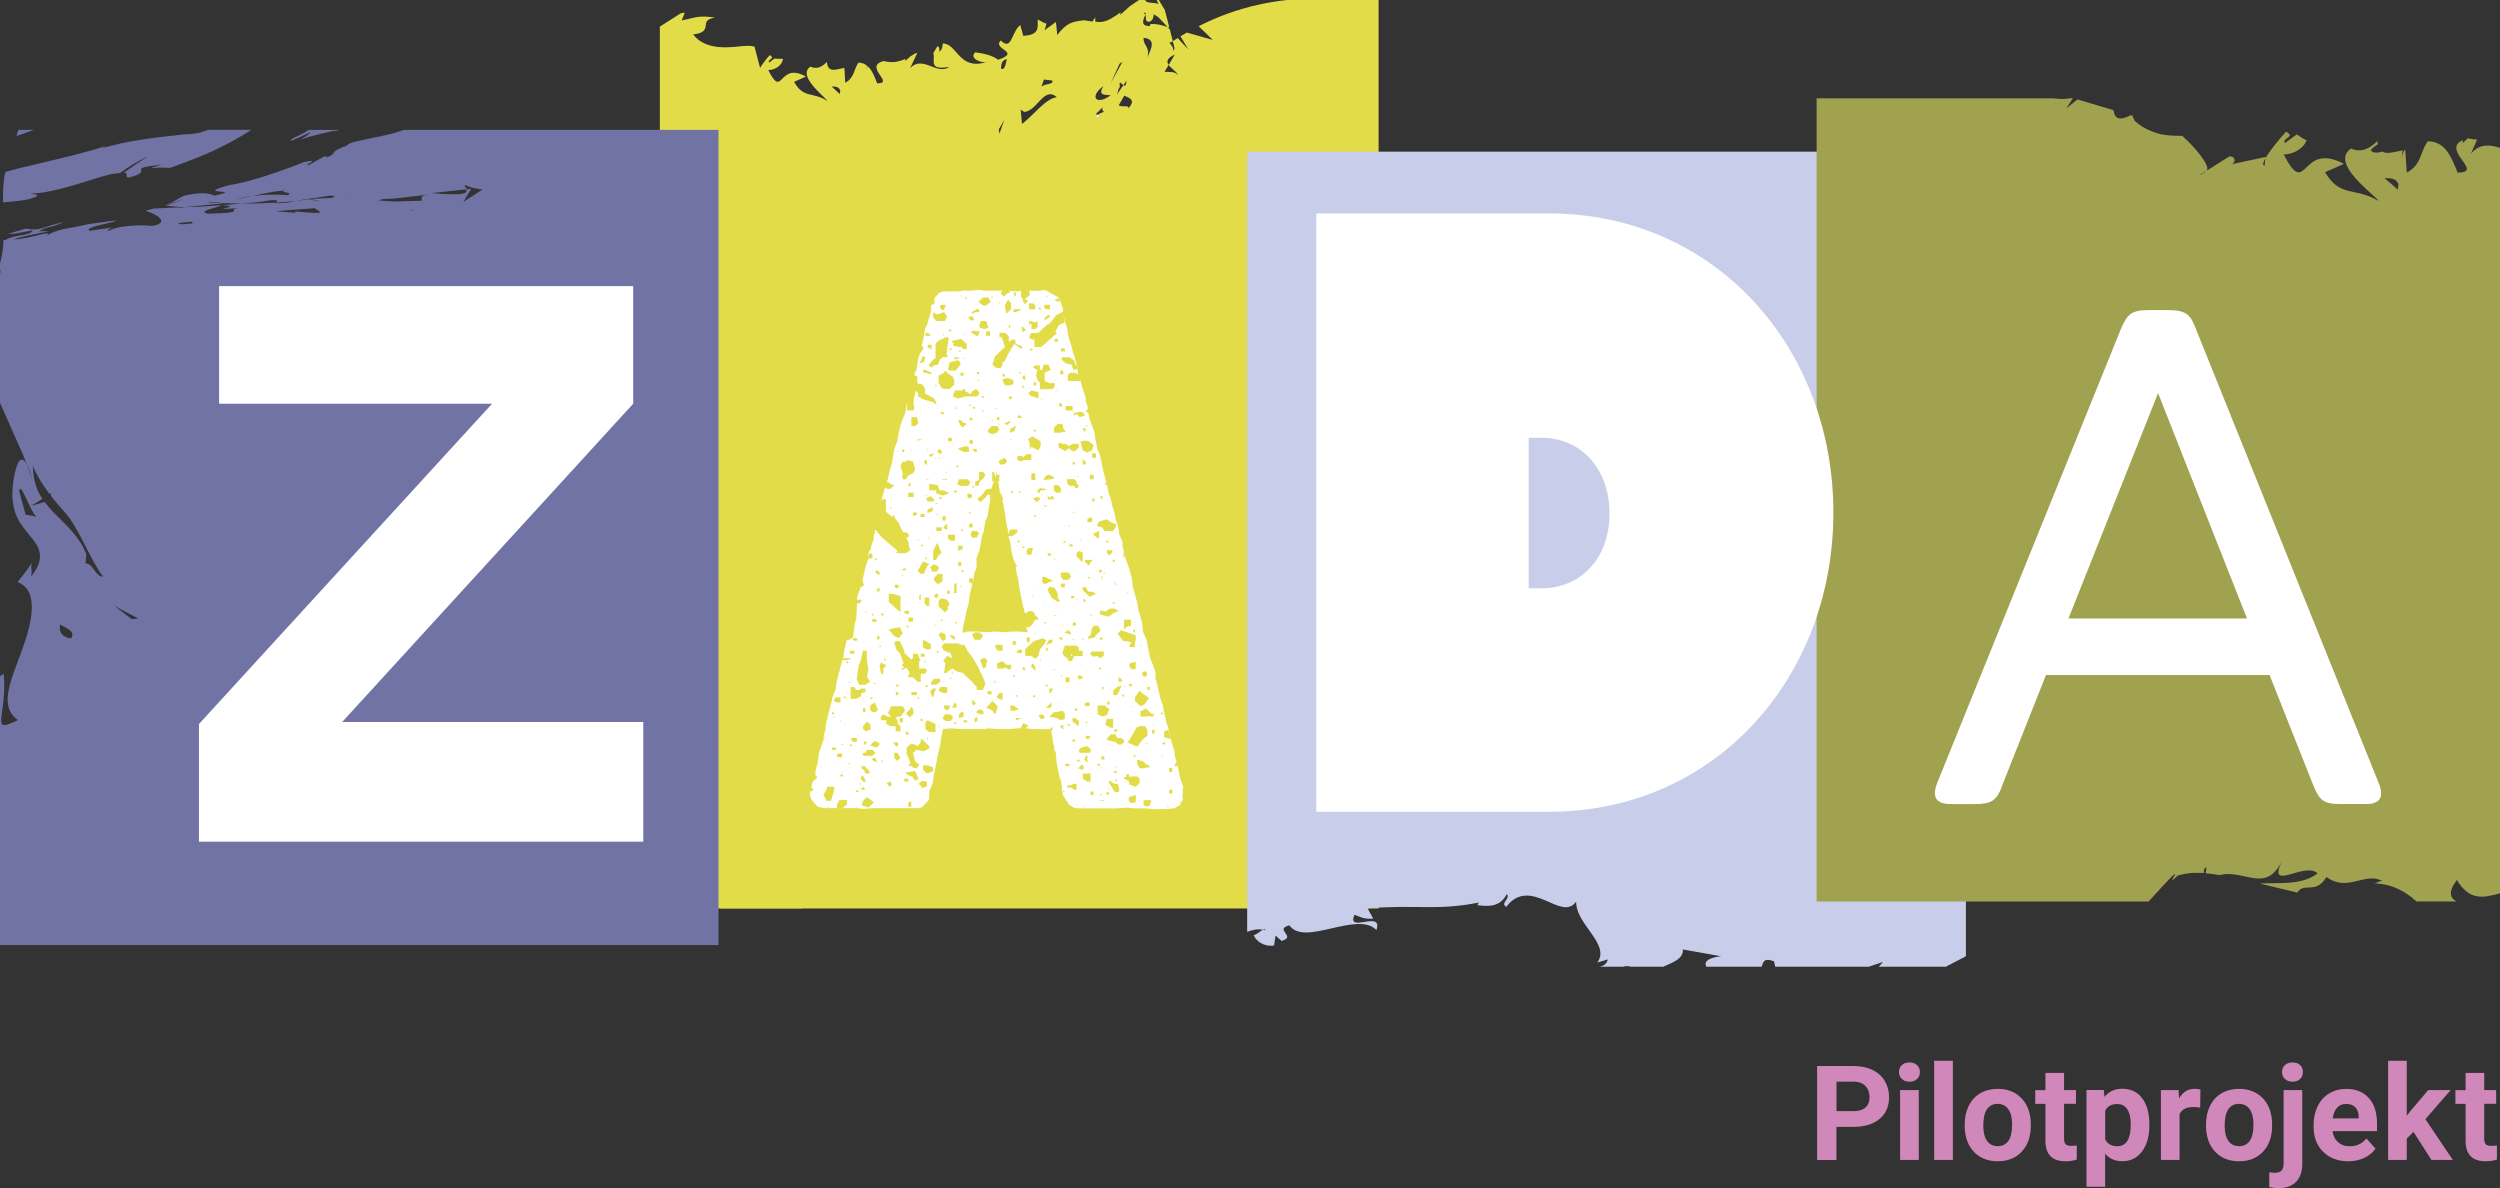 <?xml version="1.0" encoding="UTF-8"?>
<svg id="Ebene_1" data-name="Ebene 1" xmlns="http://www.w3.org/2000/svg" viewBox="0 0 446.73 212.31">
  <rect x="0" y="0" width="446.73" height="212.31" fill="#333333" stroke="none"/>
  <defs>
    <style>
      .cls-1 {
        fill: #7073a4;
      }

      .cls-2 {
        fill: #e3dc49;
      }

      .cls-3 {
        fill: #fff;
      }

      .cls-4 {
        fill: #a1a250;
      }

      .cls-5 {
        fill: #c8cde9;
      }

      .cls-6 {
        fill: #d087b9;
      }
    </style>
  </defs>
  <path class="cls-2" d="M208.09,12.83l.74-1.23c-.4-.57-.37-1.17,1.1-1.85l-1.1,1.85c.47.65,1.51,1.26,1.7,1.87-.49-.79-1.7-.56-2.44-.64M204.95,10.47c.73-2.11-.73-2.27-.6-3.72,2.56.29,1.09,2.32.6,3.72M201.61,19.38c.25-.7-1.09-.13-1.7-.56l.98-1.72c1.34.52,1.94.95.72,2.28M200.16,15.93c-.3-1.85.16-1.01.58-.7l.55-.8c-.05.96-.29.98-.55.8l-1.17,1.7c.39-.93.33-1.85.59-1M200.07,11.37l.49-.31-2.08,3.78,1.59-3.47ZM197.14,15.41c-.98,1.72.24,1.49,1.33,1.61-2.56,1.9-3.9.28-1.33-1.61M196.15,20.51c-.12-.04-.18-.09-.36-.13,2.2-1.95.59-1.23,1.45-.4-.56.22-.87.39-1.09.53,1.15.46-1.05.68,0,0M182.62,22.15l-.23-2.58.61.43c2.32-.1,3.55-4.7,5.86-2.62-1.95.15-4.15,3.18-6.23,4.77M186.53,14.21l1.47.17c.48.79-1.71.54-1.95,1.23l.49-1.4ZM178.95,12.3c-.06.45-.33-1.64.99-1.72-.18.28-.28,2.04-.99,1.72M178.59,23.88l-.12-.74.98-1.72-.85,2.45ZM150.08,16.81l-1.49-1.36c.82.02,1.22.03,1.56.7l-.07.66ZM230.01,0c-3.11.33-6.76,1.03-10.71,2.46-1.87.68-3.56,1.44-5.11,2.22l2.53,2.46-4.64-1.32c-.39.22-.77.45-1.14.67l1.42,2.37-1.92-2.06c-.31.19-.6.38-.88.57l.33,1.27-.31.52c.24-.69-.37-1.13-.61-1.53.12-.04.24-.07.36-.11.08-.05.16-.11.24-.16l-.53-2.09-.42-.46-.76-.22c-.76-.22-1.62-.36-2.29-.28l-.12.34c-1.84.04-1.05-1.32-.8-2-.07-.11-.12-.23-.29-.31.41-.18.4,0,.29.31.3.5-.23,1.16.68,1.26.85-.27.73-1.01.85-1.36.41.24.77.47,1.02.74l1.41,1.51.33.1-.79-3.1-1.1-1.83h-.35c.08.23.18.47.32.73-1.13-.37-1.95.04-2.47-.73h-.96l-1.67,1.12c-.59.53-1.19,1.06-1.79,1.61.06-.13.11-.3.12-.49l-.89.6c-1.03.69-2.33,1.41-3.65,1.03-.03-.24,0-.51.02-.78-.17.27-.34.55-.52.8-.51-.07-1.01-.16-1.51-.24-2.12.28-3,.37-4.78,2.63l-.23-2.33c-.67.49-1.34,1-2.03,1.46.12-.38.23-.76.34-1.14-.49-.16-.89-.36-1.2-.58l-.37-.15c-.06,1.19.52,2.74-2.59,2.89l-.52-1.93c-1.62,1.24-1.49,4.75-3.5,2.76-1.57,1.63,3.79,1.99-.47,3.45-.99-.82-2.78-1.16-4.1-1.33-1.06,1.03.87,1.88,1.94,1.76.14-.04.26-.06.41-.12-.11.06-.25.1-.41.12-2.92.89-4.2-.48-5.31-1.76-.73-.83-1.38-1.56-2.42-1.59-.03.55-.08,1.08-.62,1.5.03-.34.07-1-.34-.99l-.73,1.23c.41,1.32-.99,3.11,2.85,2.45-1.06.8-2.3.24-3.51-.21-1.21-.44-2.4-.75-3.48.45.43-.91.86-1.8,1.27-2.72-.12,0-.24.04-.36.08-.29.18-.56.34-.83.5-.39.31-.72.67-.95.85v-.37c-1.22.55-2.39.75-3.84.38-3.75.95,2.09,4.01-1.18,3.98-.44-1.12-.88-2.36-1.72-3.09-.08.17-.15.35-.23.56.07-.24.12-.44.15-.62-.39-.32-.87-.53-1.48-.55-.02.01-.05.02-.08.03-.89,1.3-.64,2.61-2.34,3.57l-.16-2.66c-1.65.3-2.92.94-3.13-1.06-1.24,1.28-2.19,1.18-2.94.83-2.37,1.67,2.37,5.18,3.06,6.15-2.67-1.72-4.26-.38-5.97-3.42l2.11-.95c-4.97-2.78-4.04,4.22-6.73-1.17,1.25.03,2.58-.93,2.62-2-.49.02-1,0-1.52-.04l-.96.71c-.25-.49.53-.6.54-.9l-.02-.07c-.03-.1-.14-.21-.39-.36-.45.48-1.23,1.44-1.73,2.28l-.99-3.79c-.86-.27-1.93-.13-3.26.01-1.23.11-2.65.2-4.04-.07-1.39-.27-2.76-.9-3.66-2.13,2.05-.22,2.14-.95,2.23-1.58.07-.65.14-1.21,1.72-1.43-1.48-.2-2.37-.23-3.21-.1-.85.13-1.61.39-2.81.61.18-.47.38-.93.58-1.38-.26.03-.48.06-.7.09l-3.77,2.39v157.59h10.75v.03h14.71v-.03h102.97V0h-16.37Z"/>
  <path class="cls-3" d="M209.48,141.12h-.56v.66h.56v-.66ZM209.48,137.95v-.66l-.28-.13-.28.13v.66h.56ZM208.65,144.29l.28-.13h-.42l.14.13ZM208.09,133.06l.14-.13v-.26h-.42l-.14.26.42.13ZM207.68,135.05h.14v-.13h-.42l.28.13ZM207.68,127.65h.14v-.13l-.14-.26-.28.26.28.13ZM206.14,129.76l.14-.27-.14-.13v.4ZM205.87,131.08h.42v-.66h-.42v.66ZM205.03,123.29h.42v-.53h-.42v.53ZM204.75,133.06l.28-.13-.28-.26v.4ZM205.03,144.16l.42-.26.28-.92h-1.39v.92l.7.26ZM204.33,120.91h.42l.28-.53-.28-.4h-.42l-.28.4.28.53ZM204.75,128.04l.56-.13.14.13h.7v-.4l-.42-.13-.97-.92-.97.53v.92h.97ZM203.78,115.36h.28v-.13h-.28v.13ZM203.22,137.95h.14v-.13l-.14.13ZM204.33,137.29l.42-.13h.56l.14-.26-.7-.4-.42-.4-1.11-.4v.79l.42.79h.69ZM204.47,125.93l.84-1.19-1.25-.93-.42-.4-.84,1.19v.66l.98.92.7-.26ZM202.94,111.4v-.26h-.14l.14.26ZM202.8,135.31l.14-.27-.14-.13h-.28v.13l.28.27ZM202.53,112.98h.28v-.4l-.28-.13v.53ZM202.25,108.36h.28l-.28-.13v.13ZM202.25,126.46v-.26l-.14-.13v.13l.14.26ZM202.25,119.59h.69v-1.32l-1.11.26v.66l.42.4ZM202.11,143.5l.84-.13v-1.32l-1.25.4v.66l.42.4ZM201.83,122.63h.42v-.4h-.42l-.14.13.14.26ZM202.94,133.33h.42l.7-1.06.97-.79v-1.06l-.42-.66h-.97l-.56.26-.83,1.45-.42.79-.42.4,1.53.66ZM201.41,105.98l.28-.26h-.28v.26ZM202.94,140.59l.7-.66v-.79l-.42-.4h-.97l-.42.13-.14-.53h-.42v.53h-.42v.27l.84.4.14.66,1.11.4ZM200.85,122.76h.42l-.28-.13h-.14v.13ZM200.99,112.46l.28-.4.83-.27v-1.06h-1.25v1.45l.14.26ZM200.58,124.48h.28v-.4h-.28v.4ZM199.88,121.84h.42l.28-.27-.7-.66v.93ZM201.83,115.63h.97v-.79l.14-.53v-.79l-2.65-.92-.56.66.98,1.32h.69l.84.26-.42.4v.4ZM199.32,139.67l.28-.13v-.26h-.28v.4ZM199.32,137.16h.28l-.28-.26v.26ZM199.19,104.53h.14v-.53h-.14v.53ZM199.32,130.82l.28-.13v-.4h-.28l-.28.26.28.27ZM199.6,138.22v-.4h-.7v.13l.7.26ZM198.91,124.21h.7l.28-.53.56-1.19-.83.26-.7.66v.79ZM198.77,107.83h.42v-.26h-.28l-.14.26ZM198.91,100.43h.28v-.4h-.42l.14.4ZM199.19,141.52h.69l.14-.4-.28-1.06h-.56l-.28-.13-.42-.27.28-.13h-.28l-.42.13,1.11,1.85ZM198.35,141.12v-.13h-.56l.56.13ZM198.07,126.06l.28-.53-.28-.27-.28.4.28.4ZM198.21,99.25l.56-.53v-.4h-.97v.53l.42.4ZM197.93,142.05l.42-.26-.56-.27-.14.27.28.26ZM199.88,133.06h.42l.56-.4v-.4l-.56-.4h-.69l-.28-.66h-.84l-.83.92,1.11.4h.42l.69.53ZM197.79,97l.28-.13v-.26h-.28l-.14.26.14.13ZM198.35,130.03h.56v-1.59h-1.11l-.28,1.06.83.53ZM197.24,102.55h.14v-.26h-.14v.26ZM196.96,123.29l.28-.27v-.26h-.28v.53ZM196.82,135.71h.56v-.4l-.42-.27-.14.27v.4ZM196.96,103.61v-.66h-.14v.4l.14.26ZM196.82,143.1h.42v-.13h-.7l.28.13ZM196.82,142.18v-.39l-.28.26.28.13ZM196.54,137.29h.28v-.13h-.28v.13ZM196.54,114.31h.42v-.4h-.42v.4ZM198.21,110.21l.56-.53,1.11-.53-.69-.4h-.84l-.83.53-.56-.13h-.42v.66l1.67.4ZM196.82,89.21h.14v-.66l-.42.26.28.4ZM196.82,119.59v-.13l-.42-.26v.4h.42ZM196.4,102.28h.42l.14-.4h-.56v.4ZM196.12,136.9l.42-.13v-.26h-.42v.4ZM196.96,128.04l.84-.26.42-1.06-.83-.66h-1.25v1.58l.83.4ZM198.91,94.89l.56-.92v-.26l-.98-.4-.7-.53-1.39.4-.42.79.97.27.42.66h1.53ZM196.12,96.21l.28-.13v-1.19l-1.11.53.84.79ZM195.15,89.6h.42v-.53h-.42v.53ZM195.15,81.81h.7v-.79h-.7v.79ZM194.87,142.05h.56v-.66l-.56.13v.53ZM194.87,110.08l.28-.13v-.26l-.28.26v.13ZM196.54,117.61l.7-.4v-.79h-2.09l-.42.4.56.53.84-.13.42.4ZM195.43,84.85h-.7v.79h.7v-.79ZM194.45,114.17l1.11-.26.28-.4.84-.79-.42-.92h-.7l-.42.4-.28,1.32-.42.26v.4ZM194.45,103.34h.28v-.26h-.28v.26ZM194.31,119.99h.14v-.13h-.14v.13ZM194.31,93.3h.83v-.66l-.28-.27-.56.4v.53ZM194.31,132.14l.42-.26v-.4h-.69v.4l.28.26ZM194.03,129.37l.28-.27-.28-.26v.53ZM194.03,76.13h.42l-.14-.13h-.28v.13ZM194.59,101.09l.28-.66.28-.13v-.26h-1.25v.4l.7.66ZM194.31,136.37v-1.32h-.28l-.28.66.56.66ZM194.03,126.19h.69v-.66h-.69l-.28.4.28.26ZM193.62,107.57h.28l.14-.26-.42-.4v.66ZM193.48,141.12h.14l-.14-.13v.13ZM194.31,139.67h.56v-1.45h-1.39v.92l.83.53ZM194.73,106.64l1.11-.53-.7-.4h-.7l-.42-.79h-.56v.53l1.25,1.19ZM194.03,83v-.53l-.56-.4v.92h.56ZM193.48,81.54h.14v-.13h-.14v.13ZM193.9,77.18l.14-.4-.28-.4-.28.4.42.4ZM193.48,114.31h.14v-.13h-.42l.28.13ZM194.31,80.88l.83-.4.28-.92-.97-.79h-.97l-.42.13.42,1.59.83.4ZM192.92,96.6h.28v-.13h-.28v.13ZM192.92,134.52h1.81l.28-.53-.7-.66-1.11.26-.42.4.14.53ZM192.78,71.9h.14l-.14-.13v.13ZM193.48,137.56l.14-.26v-.4l-.28-.27-.7.66.84.26ZM192.5,136.1h.28l.14-.26-.14-.13-.28.13v.26ZM192.92,121.44l.7-.39-.7-.4-.42.26.42.53ZM192.78,85.24v-.26h-.28l.28.26ZM192.36,143.9h.14v-.13h-.14v.13ZM192.36,107.17h.14v-.26l-.14.26ZM193.2,100.3h.28v-1.59l-.7-.26-.42.4v.53l.84.93ZM192.5,126.59h-.42v.4h.42v-.4ZM192.09,118.14h.28l-.28-.13v.13ZM191.67,132.54h.42v-.4h-.42v.4ZM192.78,129.76v-.93l-.69-.53h-.42v.66l1.11.79ZM191.67,114.31h.28v-.13h-.28v.13ZM191.67,111.8h.42l.28-.26-.42-.4-.28.26v.4ZM191.67,108.36h.28l-.28-.13v.13ZM191.67,91.58h.42v-.13h-.14l-.28.13ZM191.67,83h.42v-.4h-.42v.4ZM192.92,74.54l.97-.27-.42-.66h-.7l-.42.13h-.28l-.42.53.84-.26.42.53ZM191.67,117.21h-.28v-.4l.28.4ZM191.39,106.91h.56v-.4h-.56v.4ZM191.11,97.66h.56v-.4h-.56v.4ZM190.97,94.09h.14v-.26h-.14v.26ZM191.95,141.12h.42v-1.06h-.42l-.56.27h-.7v.39h.7l.56.4ZM190.97,129.76h.14v-.27l-.14-.13-.28.13.28.27ZM192.09,87.22h.42l.28-.4-.42-.4v-.4l-.42-.4h-1.25v.79l.42.4h.84l.14.4ZM190.97,121.97l.14-.13v-.79h-.7v.79l.56.13ZM191.67,72.56h-1.25v.79h1.25v-.79ZM190.41,136.9h.7v-.4h-.7l-.14.26.14.13ZM191.39,113.38v-.26l-.42-.53-.7.4.14.13.97.26ZM190,141.52h.28l-.28-.4v.4ZM191.53,118.14l.42-.92h1.53v-.93h-.7v-.53l-.42-.4h-2.09l-.42,1.32.28.53.56.4.28.53h.56ZM189.86,111.8h.14l-.14-.26v.26ZM189.86,97h.56v-.4l-.56.4ZM189.58,120.91l.28-.26h-.28v.26ZM189.58,104.93h.7v-.66h-.7v.66ZM190,103.61h.97l.42-.53-.42-.79h-1.39v.79l.42.53ZM189.58,62.79h.7v-.53h-.7v.53ZM189.86,130.29h.14v-.53l-.14-.27-.42.27.42.53ZM190,66.22h-.56v.66h.56v-.66ZM189.58,114.31h.28v-.4h-.7l.42.4ZM190.41,80.62l.56-.53.69.53h.42l.69-.66v-.66h-1.11l-.69.4-.56-.4h-.56l-.28-.13h-.42v.79l1.25.66ZM189.44,72.69h.42l-.28-.79-.42.4.28.4ZM189.02,125.8l.14-.26h-.14v.26ZM188.74,69.79h.28v-.26l-.28.26ZM188.47,61.07h.56v-.53h-.56v.53ZM188.33,134.12h.14v-.13l-.14-.26v.4ZM188.33,119.85h.14v-.26h-.14v.26ZM188.33,110.08h.42v-.13h-.28l-.14.13ZM188.33,100.04h.14v-.27h-.14v.27ZM188.74,88.02h.83v-.79l-.42-.53h-.84v.92l.42.4ZM189.58,77.32l.28-.13h.56l-.42-.66-.14-.79h-.83l-.7.66v.92h1.25ZM188.05,117.74v-.13h-.14l.14.13ZM189.58,128.7l.7-.26v-.92l-.42-.53-1.11.26h-.42l-.83.79,1.25.26.83.4ZM187.49,123.82h.28l.42-.79h-.69v.79ZM189.02,107.57l.42-.26-.42-.4v-.92l-.56-.92-.97-.26-.28.66.7,1.32,1.11.79ZM187.49,99.38l.42-.26-.28-.27h-.42v.27l.28.26ZM188.47,89.21l-.42-.66-.56.4-.28-.53v.79h1.25ZM187.21,81.54l.28-.13h-.28v.13ZM187.49,126.59l.42-.4v-.66l-.97.92.56.13ZM186.94,116.29h.28v-.53h-.28v.53ZM186.94,115.23l1.11-.4v-.53h-.56l-.56.92ZM186.94,53.01h.28l-.28-.26v.26ZM186.94,122.63h.28v-.26h-.56l.28.26ZM186.66,111.4h.28v-.26h-.28v.26ZM186.66,90.53h.28v-.27h-.28v.27ZM186.66,57.24l.97-.66v-.26h-.42l-.56.53v.4ZM186.52,107.83h.14l-.14-.26v.26ZM186.52,85.77l1.39-.13.56-.26-.84-.53-.7.13-.28.4-.14.26v.13ZM186.94,55.26h.7v-.79h-.97l-.14.4.42.4ZM186.66,104.4l1.53-.66-1.53-.66h-.42v.92l.42.4ZM186.24,88.55v-.13h-.28l.28.13ZM186.24,71.5v-.26h-.28l.28.26ZM185.82,118h.14v-.26h-.14v.26ZM185.96,128.44h.56l.14-.4-.42-.4-.7.26.42.53ZM185.82,55.39h.14v-.4h-.42l.28.4ZM185.4,88.02h.42l.14-.4h.69l.28-.26-1.11-.13-.42.4v.4ZM185.13,104.66h.28v-.13l-.28.13ZM184.99,113.38l.14-.26-.14-.13v.4ZM184.99,92.38h.14v-.13l-.14-.27-.28.27.28.13ZM184.99,77.18l.14-.27v-.13h-.42v.13l.28.27ZM185.13,68.33h-.42v.53h.42v-.53ZM184.71,124.61l.28-.13v-.27h-.28l-.14.27.14.13ZM184.57,106.78h.14v-.4h-.14v.4ZM185.26,89.73l.7-.66-.56-.26-.84.26.7.66ZM188.05,69.52l.42-.4v-.66h-.97l-.84-.4v-1.45l1.11-.53-.42-.92h-.84l-.28.92h-.42v-.79h-.84l-.42.4.84.4-.28,1.06.28.53v.26l.42.4v1.19h2.23ZM184.99,119.85v-.66l-.42-.66-.28.27v.4l.69.66ZM184.99,84.58h-.69v1.19h.69v-1.19ZM184.01,62.65h.28l.28-.26-.28-.13-.28.13v.26ZM184.99,58.82l.42-.39v-1.06l-.42.27-.69-.27h-.42v.66l.42-.26v1.06h.69ZM184.99,55.26v-.66l-.42-.4h-.69v1.06h1.11ZM185.54,80.49l.42-.79v-.79l-1.39-.92-.84.4.28.92v1.06l.28-.53,1.25.66ZM185.13,71.11h.42v-1.06l-1.25-.27-.56.53.56.53h.42l.42.26ZM183.87,114.83l.14-.26v-.66h-.56v.66l.42.26ZM183.46,99.11h.83l.28-1.19h-.69l-.42.4v.79ZM184.99,117.74l.56-.53.28-1.19.7-.79.42-.79-.56-.4-1.67.53-1.53,1.45v1.19h1.11l.69.53ZM183.04,119.85l.14-.26-.14-.4h-.28v.4l.28.26ZM183.18,67.94v-.66l-.14-.27-.28.27v.4l.42.26ZM182.62,97.92h.42v-.26h-.28l-.14.26ZM182.76,69.39l.28-.27-.28-.26-.14.26.14.27ZM182.76,59.35l.56-.4-.56-.53h-.28l.28.92ZM182.06,88.02h.28v-.26h-.28v.26ZM182.34,66.88v-.4h-.28v.13l.28.26ZM181.78,116.68h.84v-.4l-.28-.26-.56.26v.4ZM181.78,96.87h.56l-.28-.26h-.28v.26ZM182.34,82.47l.69-.26h1.25v-1.06h-.83l-.56.53-.56-.26-.56.13v.53l.56.4ZM182.06,74.68h.56v-.13l-.56-.4-.28.4.28.13ZM181.51,128.7l1.11-.4h-1.11v.4ZM181.51,124.48h.28v-.26h-.28v.26ZM181.09,120.91h.28v-.26h-.28v.26ZM181.09,98.45l.28-.13h-.28v.13ZM181.09,55.78h.42l.84-.4v-.13h-1.25v.53ZM181.37,53.01l.14-.26v-.53h-.14l-.28.26.28.53ZM180.95,115.23h.56v-.66h-.56v.66ZM180.67,88.15h.28v-.4h-.28v.4ZM181.37,126.99l.7-.26-.97-.66h-.56v.92h.84ZM180.53,78.77l.14-.27h-.14v.27ZM180.67,77.32l.7-.4v-.4l.14-.13v-.26h-.14l-.28.26-.42.13-.28.66.28.13ZM180.53,71.37l.42-.26-.28-.26h-.42v.26l.28.26ZM180.25,58.56h.28v-.4h-.28v.4ZM179.84,76l.7-.53v-.26l-.97.4.28.4ZM179.84,56.05l.83-.79v-1.06l-.56-.66-.56,1.06.28,1.45ZM179.56,68.86h.97l.56-.26v-.66l-.97-.4-.7.13-.28.26.42.92ZM179.14,67.28h.42v-.4h-.42v.4ZM178.58,54.2h.14v-.26h-.14v.26ZM178.72,83h.7l.56-.53-.42-.66-.84.4-.28.26.28.53ZM178.58,76v-.27h-.28l.28.27ZM180.67,119.59v-.79h-.83l-.7-.66-.97.4v.92h1.25l.14-.26.56.4h.56ZM178.17,75.07h.42v-.53h-.42v.53ZM179.14,125.14v-1.32h-.56l-.56.79,1.11.53ZM178.31,116.29h.83v-1.06h-1.25v.53l.42.53ZM177.89,73.09h.28v-.13h-.28v.13ZM177.61,121.97h.28v-.13l-.28-.27v.4ZM178.72,65.82l.42-.53v-.53l.42-.26.56-1.19,1.11-1.85,1.39.93v-.53l-1.11-.4-.14-.79h-.42l-.69.4v-1.06l-.7-.53h-.97v.79h.42l.56,1.72-1.81,1.72-.42,1.45.56.53.84.13ZM177.33,75.34v-.4h-.14v.13l.14.27ZM177.33,53.41v-.66h-.14v.39l.14.27ZM177.33,77.58l.83-.27.42-.66-.42-.53h-.97l-.7.79.14.4.7.27ZM176.63,124.08h.56v-.4l-.28-.27-.56.27.28.4ZM176.22,129.5h.28v-.13l-.28.13ZM177.61,127.52h.28l.42-1.32-.97-.92-1.11,1.19.28.13h.14l.7.4.28.53ZM176.91,59.22h-.69v.79h.69v-.79ZM175.8,73.62v-.26h-.42l.42.26ZM175.66,71.11h.14v-.26l-.14-.13-.28.13.28.26ZM175.66,119.46l.56-.26v-.66l.28-.4-.42-.53h-.42l-.56.4.28.53.28.92ZM175.94,58.82l.7-.26-.42-1.19h-.97l-.28.79.14.4.83.26ZM175.66,54.6h.56l.83-.66-.42-.79h-.97l-.84.79.84.66ZM174.69,68.07h.28v-.13h-.28v.13ZM174.55,66.88h.42v-.4h-.42v.4ZM175.24,127.65l.56-.13-.14-.53-.7-.26-.56.53.84.4ZM174.82,86.83l.28-.79.7-.66.28-.53-.42-.53h-.7v1.45l-.69.26v.79h.55ZM174.27,129.1l.42-.4-.14-.66-.42.4v.4l.14.26ZM174.13,73.09l.14-.13-.14-.26h-.28v.26l.28.13ZM173.99,126.06l.42-.4-.56-.53h-.14v.66l.28.26ZM174.13,114.31h1.11l.42-.79-.7-.53h-.69l-.56.4.42.92ZM173.85,87.22h.28l-.28-.4h-.14l.14.4ZM174.13,80.75h.42v-.53h-.83l.42.53ZM173.85,56.05l.42-.26h.69v-.53h-.42l-.97.53.28.26ZM173.71,96.08h.83l.42-.79-.42-.4h-.83l-.28.66.28.53ZM174.69,60.14l.42-.92-1.25-.13-.42.26,1.25.79ZM173.71,104.27l.14-.26v-.66h-.7v.66l.56.26ZM173.85,94.23l-.14-.79-.56.26v.53h.7ZM173.15,91.85l.28-.26v-.13h-.28v.4ZM173.43,79.3h.42v-.53l-.42-.27-.28.53.28.26ZM173.15,75.07h.56l.14-.13-.42-.4-.28.53ZM173.15,72.56h.28v-.26h-.28v.26ZM173.43,57.24h.7l-.42-.79-.7.26.42.53ZM173.15,89.07l.56-.26v-.4l-.84-.26v.66l.28.26ZM172.46,53.41h.28v-.26h-.28v.26ZM172.18,129.1h.56l.14-.26-.14-.13h-.56v.4ZM172.18,64.11h.28v-.26l-.28.26ZM172.18,60.01l.28-.13h-.28v.13ZM183.18,109.68l-.42-1.59-.42-1.98-.28-1.72-.14-1.06-.28-1.06-.14-.92.28-.27-.28-.26-.28-.53-.42-1.45-.28-1.98-.28-.79v-.27h.69l.84-.66v-.53h-1.25l-.42.93v-.79l-.28-1.32-.28-1.98-.28-1.45-.14-.66.14-.27-.42-.92h-.14l-.28-1.85-.14-.27h.28v-.79l.14-.4h-.56v-.79l-.28,1.58v-.53l-.28-.79h-.28v1.72h.28l.28-.4-.42.79-.28.93h-.56l-.56.26-.28.53-1.11,1.06.56.53.97-.92.28-.4h.42v.13l.14.4-.14-.27v.53l.14-.26-.28,1.58-.28,1.72-.42,1.06-.28,1.72-.28.66-.14.79-.28,1.72-.56,1.59v1.72l-.42.92-.14,1.19-.28,1.06-.42,1.85-.14,1.32-.42,1.45-.14.79-.42,1.85-.14,1.19.83-.27h1.81l1.81.13,1.25-.13,2.09.13.83-.13h1.26l1.81.13-.28-.92h.56l.56-.53.42-.79h.56v-.4l-.42-.26-.42-.79-.7-.13-.83.53ZM171.76,102.15h.42v-.26h-.42v.26ZM171.76,94.89h.28l.14-.27h-.42v.27ZM171.62,104.93h.14v-.26h-.14v.26ZM171.76,67.28l.42-.27v-.39h-.56v.39l.14.27ZM171.62,53.01h.14v-.26h-.14v.26ZM171.35,128.31l.84-.26v-.79h-.42l-.42.4v.66ZM171.21,101.09h.56v-.66h-.56v.66ZM172.04,98.06v-.53h-.83v.92l.83-.4ZM172.18,80.75h.97v-.79l-.42-.26-.98.26h-.14l-.42.27.97.53ZM172.04,76.39l.7-.66-.7-.26-.28-.4h-.56l.42.92.42.4ZM171.21,62.79h.56v-.13h-.56v.13ZM171.76,86.83h1.25l.42-.66-.56-.53h-1.53l-.28.93.7.26ZM170.93,83.53h.28v-.4h-.28v.4ZM170.65,111.4h.28v-.26h-.28v.26ZM170.65,73.09l.28-.13v-.26l-.28.26v.13ZM170.51,129.37h.42v-.27h-.42v.27ZM170.51,105.98h.42v-1.72h-.42v1.72ZM170.51,88.02h.42v-.4h-.42v.4ZM170.93,64.11h.42v-.26h-.83v.4l.42-.13ZM171.21,71.24l1.25-.4h2.09l.42-.4v-.4l-.56-.53-.69.4-.28.53-.97-.53v-.4h-.28l-.14.26h-1.39l-.42,1.06.97.4ZM170.93,126.46v-.66l-.28-.26-.56.92h.83ZM170.09,120.38h.14v-.4h-.14v.4ZM170.09,79.56h.14v-.27l-.14.27ZM172.18,62.39h.56v-.93l-.98-.92-1.67.4v.13l.42.4-.28.13.28.26h.42l.28.13h.56l.42.4ZM170.51,114.31h.14v-.4l-.42-.4h-.42v.26l.7.53ZM169.68,121.31h.42l-.28-.26-.14.26ZM169.81,62.65l.28-.26v-.13h-.42v.13l.14.26ZM169.81,96.6h.84v-1.06h-1.25v.66l.42.4ZM169.68,78.9l.42-.13v-.53h-.7v.53l.28.13ZM169.81,66.22h.97l.84-1.06v-.4l-.42-.4-1.53.4-.28,1.32.42.13ZM169.4,59.22h.42l.28-.13-.28-.27-.42.4ZM169.26,106.12h.42l.14-.4-.56-.26v.66ZM168.98,84.58l.28-.26h-.28v.26ZM169.26,126.99l.42-.4v-.53h-.98v.53l.56.4ZM168.98,94.62h.28v-.92h-.28l-.42.66.42.26ZM168.98,128.84h.83l.42-.4v-.4l-.42-.4h-.97l-.42.79.56.4ZM168.98,92.24h-.56v.79h.56v-.79ZM168.42,85.77h.83v-.13h-.83v.13ZM168.42,59.88h.28v-.26l-.28.26ZM174.55,123.29h1.11l.42-1.19-.42-1.06-.28-.66-.28-.4-.14-.53-.42-.66-.69-1.19-.98-1.32-.56-1.06h-.56l-.56-.26h-2.51l-.42.66.42.66,1.11.4.42.92-.98-.4-.69.92.42.4-.28,1.72h.56l.14-.27.84-.53.7.53,1.11.27,1.67,1.59.42.53.42.4v.53ZM168.28,111h.14v-.26h-.42l.28.26ZM168.28,74.01h.42v-.26l-.42-.13-.28.13.28.26ZM168.28,55.39h.42l.28-.93h-.69l-.42.26.42.66ZM167.73,130.03l.28-.26h-.28v.26ZM168.42,123.82h.83v-1.06h-1.25l-.28.66.7.4ZM168.42,114.57l.56-.27v-.92l-.83-.4-.42.4.7,1.19ZM168.84,109.42l.56-.53v-.53l.28-.4-.42-.79-.97-.26-.56.4v1.06l1.11,1.06ZM168,89.21l.28-.13v-.26h-.28l-.28.26.28.13ZM167.73,82.07l.28-.27h-.28v.27ZM168.98,69.52h.7l.83-.79v-.79l-.28-.66-.98-.66-.28-.4-.28.26v.13l-.97.53v1.19l.56,1.06.69.13ZM167.73,128.44v-.13h-.14l.14.13ZM168,81.15l.28-.13v-.4l-.42-.4-.42.4.56.53ZM167.59,116.68h.14v-.26l-.14-.13-.28.13.28.26ZM167.31,94.89h.98v-.66h-.98v.66ZM167.31,91.98h.28v-.13h-.28v.13ZM167.17,111.8h.14v-.26h-.14v.26ZM167.17,90h.42v-.13h-.42v.13ZM167.17,82.07l.14-.27h-.14v.27ZM167.17,69.13h.14v-.4h-.14v.4ZM167.31,106.91l.42-.53-.42-.4-.42.53.42.4ZM167.59,104.4l.84-.53v-1.32h-.84l-.7.79v.4l.7.66ZM166.75,100.04h.56l.28-.66.7-.66-.28-.4-.28-.79-.28-.53-.7,1.45v1.59ZM167.31,57.37h1.53l.42-.79-.56-.79-1.25.4-.7-.4v.92l.56.66ZM166.47,122.36h.83l.7-.53v-.53h-1.11l-.56.66.14.4ZM166.47,124.48h.42v-.66l.42-.79h-.56l-.56.53.28.66v.27ZM166.47,102.15h.83l.42-.4v-.53l-.83-.4-.7.53.28.4v.4ZM168.42,88.55l1.25-.4-1.11-.53h-.7l-.28-.92-1.53-.27v1.19h1.25v.53l1.11.4ZM166.33,81.68l.56-.53v-.13l-.98.26.42.4ZM166.47,65.69l.42-.4.7-.13.42-.93.42-.4h.83l.14-.13-.28-.39.42-3.04h-.56l-1.39.66-.42.53v2.64h-.28l-.98,1.19.56.4ZM165.78,96.21h.28v-.13h-.28v.13ZM166.33,62.39h.14v-.79h-.7v.4l.56.4ZM165.64,132.14h.14v-.4l-.14.13v.26ZM165.64,110.74h.14v-.13l-.14.13ZM165.64,91.58h.42l.28-.13h.14l.28-.53-.28-.26-.7.4-.14.53ZM165.64,85.77h.42l-.28-.13h-.14v.13ZM165.78,80.62v-.27l-.14-.13v.13l.14.27ZM165.78,89.6h1.11v-.4l-.56-.53-.84.4.28.53ZM166.06,130.82h1.11v-1.45l-1.39-.66-.42.4v1.19l.7.53ZM165.36,122.76h.42v-.13l-.14-.26-.28.26v.13ZM165.36,100.04l.28-.26v-.26l-.28.26v.26ZM165.36,88.55h.28v-.13h-.28v.13ZM165.36,60.01h.7l.28-.13-.56-.4h-.42v.53ZM165.22,118.4h.14v-.4h-.14v.4ZM165.78,108.36l.28-.13v-1.45h-.84v1.06l.56.53ZM165.36,83h.28v-.79h-.28l-.28.26.28.53ZM165.64,138.22l1.11-.4v-.66l-.97-.4h-.84v.79l.7.66ZM165.36,116.02h.97v-.93l-1.39-.79v1.32l.42.4ZM166.33,66.88l.14-.26-1.11-.53h-.42v.4l1.39.4ZM164.8,126.59h.14v-.13h-.14v.13ZM164.8,86.7h.14l-.14-.27v.27ZM164.52,128.84h.28l.14-.13-.14-.26h-.28v.4ZM165.22,116.82h-.69v.53h.69v-.53ZM164.94,97.66v-.13l-.14-.26-.28.26.42.13ZM164.52,92.38h.69v-.53h-.69v.53ZM164.25,107.17h.28v-1.06l-.28.4v.66ZM164.52,64.9l.56-.26.28-.79-.42-.26-.42.92-.28.26.28.13ZM164.8,140.86l.84-.4v-.79l-.84-.13-.7.53.42.27.28.53ZM163.97,124.87h.28v-.26h-.28v.26ZM164.52,102.55h.56l.56-1.32.42-.4-1.11-.53-.97,1.72.56.53ZM163.97,96.6h.28v-.13h-.28v.13ZM163.97,78.77l.83-.27h-.83v.27ZM163.27,92.24l.56-.27v-.4h-.7v.4l.14.27ZM162.85,124.21h.98v-.53h-.98v.53ZM163.55,76.13l.56-.53-.28-1.06h-.98v1.59h.7ZM162.85,80.62v-.27h-.14l.14.27ZM162.85,144.16v-.79l-.14-.26-.42.4v.66h.56ZM162.72,111.14l.42-.13v-.66h-.83v.66l.42.13ZM163.27,88.02h-.97v.79h.97v-.79ZM162.3,86.83h.42v-.4l-.28-.13-.14.53ZM163.83,137.29l.42-.66-.7-.53-.42-1.58.7-.53,1.25.27.97-.53v-.4l-1.25-1.19h-.28v.53l-.56.66-.7-.4h-.56l-.69.66v1.06l.69,1.72-.42.53h.42l.14-.13.28.4.7.13ZM162.58,128.18l.69-.66-.14-.92-.28-.26-.42.66-.42.26v.4l.56.53ZM162.3,112.19v-.4h-.28v.27l.28.13ZM164.11,139.14l-.56-1.32h-.7l-.14.13h-.69l-.14.26.84.53h.28l.56.79.56-.4ZM162.02,84.85h-.14v-.26l.14.26ZM162.16,131.35l.28-.26-.42-.4-.28.26.42.4ZM161.6,139.67h.7v-.53h-.7v.53ZM161.88,109.68h.56v-.53h-.56l-.42.26.42.27ZM161.18,135.84h.14v-.13l-.14.13ZM161.18,102.95h.14v-.26h-.14v.26ZM161.32,101.89h.56v-.4l-.69.26.14.13ZM161.18,80.75h.42v-.4h-.42v.4ZM161.32,85.64h.56l.42-.66.83-.4.42-.66-.42-1.45-.97-.26-.28.26-.69.13-.28.66.42,1.45-.14.53.14.4ZM160.77,132.27h.14v-.13h-.14v.13ZM160.77,129.1h.56v-.79h-.56v.79ZM160.35,80.75h.14v-.13h-.14v.13ZM160.07,124.21h.42v-.53h-.42v.53ZM160.07,122.63h.42l.28-.26h-.7v.26ZM160.35,135.97l.56-.53-.56-.92h-.56v.92l.56.53ZM163.97,121.84h.56v-1.45h.83l.28-.53-.28-.4h-1.11v-1.32l.28-.13-.28-.4-.28-.79h-.84v.79l-.28.26-1.25-1.19v-.4l-.83-1.72h-.7l-.28.26.42,1.32.56.53.7,1.85-.28.27v.26h.42l-.7.79,1.11-.53.56,1.06-.28.26v.4h.83l.84.79ZM160.21,105.19l.56-.53-.7-.26-.28.4.42.4ZM160.07,133.33h.42v-.66h-.97l.28.26.28.4ZM159.1,90.92h.28l-.28-.26v.26ZM160.63,114.04l.69-.92-.56-1.06-1.95.4.97,1.19.84.4ZM160.77,109.29h.14v-2.77l-1.39-.4h-.7v1.45l1.95,1.72ZM158.96,140.59l.42-.4-.28-.53-.7.27.56.66ZM157.98,118h.28v-.26h-.28v.26ZM157.56,136.1h.28l-.28-.26h-.14l.14.26ZM160.91,130.69v-.92l-.42-.4-.14-.66-.28-.4.28-.26h.56l.83-1.06-.42-.79h-2.09l-.56,1.19.42.53v.13h-.42l-.84-.4-.42.4v.66h.97v.66l.7.4h.97v.92h.84ZM157.43,111.4h.14v-.26l-.14.26ZM157.7,110.08l.28-.4-.42-.13-.14.13.28.4ZM157.43,108.23h.14v-.27l-.14.27ZM157.43,89.6l-.14.92.14-1.06v.13ZM157.43,120.38h.42v-.93l.56-.53-.97-.53-.28.66.28,1.32ZM157.15,115.63h.28v-.26h-.28v.26ZM156.87,114.31l.42-.26-.42-.53-.14.26v.4l.14.13ZM156.73,106.91h.14v-.13h-.14v.13ZM156.87,105.72h.28v-.79l-.56.53.28.26ZM156.87,102.68h.28v-.53l-.69-.26v.4l.42.4ZM156.31,100.04h.42v-.26h-.28l-.14.26ZM156.03,122.23h.42l-.14-.27-.28.27ZM156.73,136.23l-.28-.79h-.56v.4l.83.4ZM156.03,111.14h.42l.28-.13-.28-.4h-.42l-.28.26.28.27ZM156.03,110.08v-.53l-.28.26.28.27ZM156.59,133.59l.56-.53v-.26l-.83-.4-.84.79,1.11.4ZM155.9,127.25h.56l.42-.4-.56-1.32-.84.53v.79l.42.4ZM155.48,124.87h.42v-.26h-.42v.26ZM155.9,99.77v-.66l-.28-.27-.42.27v.66h.7ZM154.64,109.55l.28-.26h-.28v.26ZM154.36,133.06h.28l.28-.53h-.56v.53ZM154.78,130.69l.84-.4-.14-.92-.56-.4-.7.79v.53l.56.4ZM154.22,127.25h.42v-.66l-.28-.13-.14.13v.66ZM154.36,135.05h1.53l.56-.53-.56-.53h-.97l-.28.53h-.28l-.28.26.28.26ZM155.2,144.29l.97-.93-1.25-.92-.7.66-.28.79,1.25.4ZM153.94,141.12h.42l.28-.13-.28-.27h-.42v.4ZM154.64,138.22h.56l.28-.26-.97-1.06h-.56v.4l.42.26.28.66ZM154.22,139.67h.56l-.42-.79-.28-.4-.28.66.42.53ZM153.81,140.33v-.4l-.28.13.28.27ZM153.53,122.36h1.11l.83-.53-.56-.93.28-1.19-.28-1.72v-1.72h-.7l-.42,1.72-.42,1.19v.26l-.28,1.98.42.92ZM152.97,141.52h.42v-.13l-.28-.27-.14.27v.13ZM152.97,114.57l.28-.27-.42-.4-.56.4.7.27ZM152.41,132.54h.7v-.66h-.83l-.28.26.42.4ZM152.97,124.87l.84-.39.14-.66.7-.13v-.66h-.83l-.28.27h-.56l-.28-.53h-.7v2.11h.98ZM151.86,133.33h.42v-.26h-.42v.26ZM152.69,116.29h-.83v.53h.83v-.53ZM151.58,136.5h.28v-.13h-.28v.13ZM151.58,121.97h.42v-.13h-.14l-.28.13ZM151.44,118.53h.14v-.13l-.14-.27-.28.27.28.13ZM150.74,129.5h.28v-.13l-.28.13ZM151.02,124.87l.14-.26-.14-.13h-.28v.13l.28.26ZM150.47,137.95h.28l-.28-.13v.13ZM150.19,138.75h.56l-.28-.4h-.28v.4ZM150.19,133.06h.56v-.13h-.28l-.28.13ZM150.19,129.1v-.4l-.14.13.14.26ZM149.77,135.84h.28v-.13l-.28.13ZM149.77,135.31h.7v-.66h-.7l-.28.27.28.4ZM148.94,128.31h.14v-.26h-.14v.26ZM149.49,125.53h.7v-.92h-.84l-.42.53.56.4ZM149.35,133.59h-.69v.4h.69v-.4ZM148.94,127.65l.14-.13-.14-.26h-.28v.26l.28.13ZM147.82,144.29h.42l-.28-.13h-.14v.13ZM148.52,143.1l.42-1.59.14-.4v-.53h-1.25l-.28.79-.42.66.56,1.06h.84ZM147.12,131.88h.42v-.13h-.42l.42-1.45v-.66l.42-1.85.7-2.64.14-.66.56-1.45.14-1.19.42-1.59.14-.66v.26l.14-.26h-.14v-.13l.56-1.72v.13l.56.13.83-.27v-.13h-1.39l.14-.26v-.53l.28-1.32.28-1.19.14.13.98-.53.28-2.38v-.13l.28-.66.14-2.91h.42l.42-.53-.14-.13h-.7v-.26l.14-.53.42-1.19.42-1.32-.28.92.14.13.42-.4-.28-.66.14-.79.42-1.85.56-1.59-.14-.4.28-.92.28-.13v-.53l.42-1.19.14-1.19h.14l.14-.13-.14-.13-.14.13.14-.53,1.25,1.45,2.79,2.38-.28.4h1.81l.7-.53-.28-1.06v-.4l-.42-.66.56-.4-.42-.66h-.7l-.83-1.72-.7-.92v-.53l-.42.4-1.11-.92v-2.24h-.56l-.28.26.69-2.38.28.27h.7l.7-.66h-.28l-1.11-.66.14-.26.28-1.19.28-1.06.28-.93.14-1.06.28-1.45.42-1.06.28-1.45.28-1.32.42-1.19.56-1.45.14-1.06.14-.53v1.32h1.25v-.79l-.14-.53.14-.93.28-1.32.42.53v.53l.97.53,1.81.53.14.26h.42l-.42-.92-1.67-.92v-.79l-.42-.79-.97-.26v-1.19l-.56-.27.42-.92.28-1.85.28-.92.7-1.06-.14-.4h-.28l.14-.26.28-1.19.28-1.72.28-.4.7-2.38.14-1.19v-.26l.56-.13v-1.06l-.14.13.98-1.06.7-.27h2.78l.7-.13h1.39l1.67-.13.84.13h3.2l-.28.53.56.53.56-.53.7-.26-.14-.13-.42-.13,1.67.13.7-.13v1.06l.28.4.14.53.28.4.56-.53-.56-.4.84-.66v-.79l-.56-.13.97.13h.97l1.39-.13,2.37,1.32.28.53-.42-.4-.56.4.7.26.28-.26.56,1.59v.4l-1.25.66-1.11,1.45-.56.26-1.53,1.45h-1.25l-.42.79.56.4h.42v1.32h1.25l2.36-2.11.42-.26-.28-.4.7-1.19.97-.4v-.13l-.28-1.32.42,1.45.28,1.06.28,1.58.28.79.56,2.11.14.26.55,2.11-.14-.26-.14-.13-.28-.79-.84-.53h-1.39v.4l.7.66,1.11.27.28.92.7-.13v-.4l.14,1.45-.42-.39h-.98l-.42.39v1.06h2.23v-.27l.28,1.19.7,2.11v.53l.42,1.32-.42.66.42.13v-.13l.28,1.32.83,2.24.14,1.06.14.66.28,1.45.42.92.28,1.19.28,1.45.56,2.11.14.4-.14-.13h-.14v.4h.28v-.27l.28,1.59.42,1.19.28,1.19.42,1.45.14.79.56,1.85.14,1.06.56,1.32v.79l.28,1.06-.14.13v.66l.28.13-.14-.92.28,1.06v.13l.7,1.85.42,1.72.14,1.32.28,1.06.28.92.28,1.19.14.92.42,1.45.14.4-.14.26h.14v-.26l.14.53.14,1.59.7,1.59.14.92.28,1.32-.14-.26v.26h.14l.14.79.42,1.06.56,1.59v1.19l.14.26.42,1.85.42,1.72.28.66.28,1.45.42,1.85.28.93.42,1.72-.28-.92-.14-.13h.14l-.14-.26-.7.26v1.06l1.11.26v-.26l.14.53.56,1.85.14,1.06.28.92-.42.79h.56l-.14-.79.42,1.72.14.93.7,2.11-.14-.13v1.45h-.14v.27h.14v.53l-.42.4v.4l-1.11.66-1.53.13h-2.23l-1.39-.13h-1.81l-1.53-.13-1.95.13h-5.57v-.27l-.14.13v.13h-.97l-.84-.13-.83-.53-1.11-1.72-.14-.79-.14-1.59-.28-.66-.56-2.77-.14-1.72-.14-.4-.28-1.19-.14-.79-.28-1.72h.28v-.4h-.42v.26h-2.78l-1.53-.13h-.14l.56-.53-.97-.4-.42.92h-.83l-.97.13h-2.23l-1.81-.13-.69.13h-4.18l-1.67-.13-1.53.13-.42,2.11v.53l-.42,1.59-.28,1.58-.42,2.11-.14.66-.14,1.06-.56,1.32-.14,1.72-1.25,1.32-.7.13h-8.07l-1.67.13-1.11-.13h-.14l.14-.13h-.28v.13h-2.36l.83-.66v-.79h-1.39l-.42.79v.66h-2.23l-1.25-.27-1.11-1.32-.28-.93.14-.53h.42v-.4l-.14-.27-.14.13.14-.66.14-.53.7-.53v-.4l-.28-.27.14-1.06.28-.92.28-1.98.97-2.78v.13Z"/>
  <path class="cls-5" d="M225.66,166.14c.24-.12.41-.16.44.09-.14-.06-.29-.05-.44-.09-.46.23-1.16.92-1.64.95.38.99,1.75,2.16,3.65,1.85l.26-1.77,1.08.97c2.8-.83-1.45-2,1.38-2.8,1.42,1.98,4.45,1.26,7.59.54,3.13-.71,6.37-1.43,7.97.32,1.26-3.72-5.4.71-3.92-2.73.96.28,1.48.82,3.36.68l-1.02-1.83c8.82-.72,12.32.46,19.89-1.04l-.26.47c2.81.39,4.22-.1,5.27-1.98.66.87-1.25,1.58-.11,2.28,2.13-2.84,4.66-2.12,6.9-1.19,2.26.97,4.24,2.12,5.59.26-.1,4.06,6.19,7.58,3.78,10.88l1.87-.56c-.15.77-.7,1.12-1.43,1.31h4.14c.45-.14.91-.16,1.4,0h5.79c1.57-.74,3.63-1.33,3.52-3.09l6.84,1.22c-.86.03-3.48.55-2.61,1.87h9.85c.26-.67.25-1.7,2.2-.98.1.39.17.71.22.98h16.69l2.56-.85-.74.85h11.96l3.6-1.87V27.1h-128.43v139.41c.95-.36,1.93-.57,2.82-.36"/>
  <path class="cls-1" d="M6.04,23.21h-2.74c-.15.33-.27.69-.33,1.08,1.04-.34,2.07-.7,3.08-1.08"/>
  <path class="cls-1" d="M60.49,34.29c-.6.09-1.34.18-1.83.27l1.18.64,1.54-.26,2.75-1.3-3.64.66Z"/>
  <path class="cls-1" d="M82.77,36.12l1.44-2.38-.88.09c-.07.32,1.06,1.32-6.23.68l6.23-.68c.39-.27-.82-.54.01-.78-.28.18,1.7.75,2.89.78-1.01.75-2.67,1.69-3.46,2.28M75.32,35.87l-4.89.14-2.83-.19.88-.27,1.86-.06,6.42-.74c-1.82.25-1.29.44-1.44,1.12M73.74,37.58c-.8.03-.51-.03.14-.14-.1.05-.21.09-.14.14M52.66,37.77l.2.26-3.6-.3,6.99-.53c.28.42,3.38,1.29-3.59.57M32.93,40.07c-2.14,0-.71-.32,1.36-.45l.15.28c-.48.1-1.02.07-1.5.17M23.57,110.65l-1.55-1.18c-.51-.38-1.01-.76-1.64-1.26.83.5,1.49.82,2.2,1.19l2.13,1.12-1.15.12ZM15.28,100.7l.15-1.6c-1.1-3.12-3.77-5.42-5.81-7.49-.61-.63-1.16-1.25-1.65-1.91-.8.24-1.6.48-2.41.7.67-.4,1.34-.82,2.01-1.25-.99-1.5-1.64-3.28-1.7-5.9.72,1.75,1.76,3.41,2.99,5.04.09-.06.18-.12.27-.18l-.03.5c.77.99,1.61,1.97,2.51,2.96,2.46,2.7,4.49,8.47,6.81,11.47-1.38.08-1.87-2.56-3.14-2.32M10.74,111.56c.32.42,2.87,1.04,2.03,2.39.63.23-2.59.29-2.03-2.39M4.6,91.99l-.58-2.03-.6-2.21c.09-.51.27-.47.52-.11.12.18.26.44.4.74.14.29.3.61.46.94.64,1.35,1.32,2.91,1.85,3.03-.71-.16-1.39-.28-2.04-.37M51.4,34.87c-2.54-.17-4.49-.1-6.32.16-1.02.23-1.96.44-2.87.58.95-.26,1.9-.44,2.87-.58,1.71-.39,3.61-.82,5.85-1.01-1.43.31,1.82.39.47.85M72.18,23.21c-1.69.63-3.54,1.01-5.19,1.35-2.66.55-4.81.92-4.92,1.42-3.76,1.36-1.38,1.24-3.75,2.21.09-.13.26-.4-.45-.2l-2.72,1.5c-1.23.12,2.55-1.24-.79-.54-2.72,1.09-4.92,1.82-7,2.52-2.09.66-4.08,1.24-6.48,1.64-6.68,1.79,3.17.58-2.54,1.84-.95-.33-1.82-.76-5.38,0-1.56.68-1.52,1.04-3.54,1.74.65-.17,1.71-.48,3.35-1.18-1.03.56-2.11.92-3.21,1.22,1.41.18,2.41.27,3.68.27l6.66-.67c-.05,0-.09-.02-.16-.03-.93-.04-1.81-.09-2.59-.16.27-.16,1.83.03,2.59.16,1.09.04,2.26.06,3.46.07,1.85-.14,3.48-.25,4.96-.57,2.12-.14,1.28.22,1.02.41,1.27-.07,2.44-.17,3.55-.29.6-.15,9.33-1.39,10.09-1.51-.21-.07-8.12,2.2-7.63,2.3-.08.01,3.54.72,3.46.74.14.05,3.56-2.28,3.74-2.25.1-.02-6.98.37-6.88.35,4.04.95-.12.09-.33.05-.72.12-1.56.23-2.46.32-.84.22-1.72.4-3.22.38-.48.05-.46,0-.34-.08-1.94.11-3.99.16-5.98.16-1.11.08-2.29.18-3.59.34,4.83.05-3.72.97,2.93.47-2.19.38,1.99.79-5.32,1-2.1-.49,1.27-.91,2.34-1.53-3.13.24-4.9.35-6.32.35l-1.41.14.48-.1-4.75.21c-.14.04-.29.07-.43.11-.37.1-.75.2-1.13.29.17.05.34.11.5.17,0,0,.02,0,.03,0h0c2.26.84,3.51,2.05.68,2.54-3.4-.36-7.29.33-7.53.85-1.11-.07.32-.39.24-.53l-3.96.55c-.86-.74,4.3-1.36,4.91-1.85-1.93.19-3.55.48-5.01.65-.81.19-1.6.35-2.35.51-2.08.36-3.89.66-5.26,1.66.94-.76.02-.53-1.41-.18-1.43.32-3.36.8-4.39.74,1.72-.61,4.14-.98,6.35-1.44h-1.9s1.28-.6,1.28-.6l.04.03c.14-.05.32-.12.59-.22.11,0,.23,0,.33-.01.69-.22,1.55-.52,2.25-.79-.16.02-.33.03-.49.05-3.13.73-3.69,1.56-6.26,1.06-1.13.32-2.18.65-3.2.94l1.3-.05c1.03-.2,2.07-.4,3.11-.59-.4,1.1-3.02.64-4.82,1.72-.13,0-.25,0-.38,0-.06,1.5-.25,2.97-.67,4.35v.64c.15.71.2,1.13,0,.79v23.24l3.08,6.95c.6,1.35,1.23,2.73,1.77,4.16.3.57.6,1.36.91,2.63l-.91-2.63c-.63-1.18-1.2-1.06-1.58-.24-.43.82-.75,2.35-.95,4.09-.12,1.24-.09,2.27.07,3.18.15.91.36,1.66.68,2.35.32.69.71,1.29,1.13,1.85.4.55.83,1.05,1.23,1.55,1.64,1.95,2.91,3.92.12,7.3.35-1.07-.11-1.38.19-2.5-.8,1.23-1.68,2.34-2.56,3.43,3.98,1.51,2.57,7.42.65,12.54-1.88,5.19-4.06,9.65-.59,12.13-5.28,2.6-1.8-.66-2.55-8.34-.23.19-.46.38-.69.57v47.97h128.43V23.21h-56.26Z"/>
  <path class="cls-1" d="M35.02,28.28l1.46-.62c1-.41,2.02-.89,3.05-1.41l1.56-.78,1.53-.87c.8-.45,1.57-.92,2.32-1.41h-7.79c-1.63.69-2.36.71-4.46.84-4.74.54-10.27,1.09-14.67,2.56.61-.23.76-.39.82-.48-1.96.64-4.07,1.18-6.14,1.73-2.08.5-4.12.99-5.98,1.44-2.33.52-4.36,1.03-5.76,1.44-.13.57-.23,1.16-.29,1.77-.13,1.18-.16,2.42-.14,3.68,1.73-.15,3.38-.3,4.68-.59,2.42-.71,1.3-.85.17-.98,5.02-.04,13.23-3.53,15.05-3.55.43-.08.78-.13,1.06-.16,1.47-1.06,3.13-2.13,5.11-3.01-1.24.71-2.8,1.78-4.47,2.98,1.03.04.02.72.82.89,5.22-1.35-1.22-1.56,5.97-2.35-.8.27-2.3.67-1.69.65.85-.14,1.97-.11,3.16-.05.73-.27,1.46-.51,2.19-.8l2.43-.94Z"/>
  <path class="cls-1" d="M52.42,24.65c-1.51,1.1.6.14,1.96-.53.69-.33,1.22-.56,1.02-.35-.13.15-.6.51-1.68,1.2.03-.01.06-.02.08-.03.88-.34,1.76-.69,6.08-1.6l-.08.13c.27-.09.52-.17.78-.25h-5.43c-.62.42-1.47.88-2.75,1.44"/>
  <path class="cls-3" d="M196.15,20.51c-1.05.68,1.15.46,0,0"/>
  <polygon class="cls-3" points="39.15 72.14 39.15 51.13 113.15 51.13 113.15 72.14 61.14 129.02 114.95 129.02 114.95 150.4 35.55 150.4 35.55 129.38 87.93 72.14 39.15 72.14"/>
  <path class="cls-4" d="M428.58,32.86l-.1,1.02-2.39-2.05c1.3.01,1.95.02,2.49,1.04M389.11,156.46c.6-.19,1.54-.36,1.42-.33.24-.04.48-.08.72-.1l.29-.03.37-.02h.38s.96,0,.96,0l.48.02h.07c.01-.15.02-.31.04-.47v-.18s.01,0,.01,0h0s0-.01,0-.01c0,0,0-.02,0-.02,0-.01,0-.02.02-.03.03-.04.08-.09.12-.13.1-.08.2-.15.3-.2l-.16,1.08.58.06,1.08.14.82.13c.4-.1.8-.16,1.18-.18,1.3-.07,2.53.24,3.7.49,2.34.51,4.4.79,6.19-2.63-2.51,5.4,4.25-.18,6.45,2.02-2.91,2.25-7.2,1.58-10.31,1.82,2.05.49,4.1.99,6.17,1.48.17.04.35.09.52.13,1.14-1.94,3.33.42,5.21-2.8,3.79,2.83,6.92-1.01,10.02.75-.83-.05-.91.44-1.74.39,3.51.05,5.92,1.53,7.8,3.24h7.13c-1.14-.64-1.5-1.77.1-3.84,2.24,3.73,4.65,3.24,7.7,2.38V26.41c-1.85-.54-3.63-.81-5.2,1.06l1.11-2.53c-.53-.03-1.07-.1-1.64-.22-.02,0-.04.01-.06.02-.34.33-.64.64-.86.82l-.02-.52c-3.93,1.77,3.98,5.79-.9,5.8-1.07-2.55-2.1-5.6-5.33-5.59-1.48,2.04-1.02,4.09-3.76,5.6l-.27-4.08s-.09.02-.14.03c-.21.41-.41.9-.59,1.49.17-.62.24-1.07.26-1.43-1.53.32-2.82.72-3.63.22-.79.26-1.55.33-2.1-.22.39-.45.84-.8,1.3-1.08-.04-.18-.07-.36-.1-.58-1.97,1.99-3.5,1.86-4.69,1.34-3.78,2.6,3.8,7.9,4.93,9.37-4.29-2.57-6.82-.51-9.57-5.14l3.37-1.49c-7.94-4.18-6.47,6.55-10.77-1.69,1.76.03,3.63-1.13,4.09-2.52-.63-.29-1.2-.65-1.71-1.07l-2.16,1.56c-.54-1.03,2.02-.98.22-2.03-.96,1-2.9,3.33-3.71,4.78l-.13,1.27c-.43,0-.28-.53.13-1.27l.03-.26-6.03,1.29c-.15.07-.32.12-.54.11l.54-.11c.74-.34.68-1.39-.38-1.42l-4.14,2.6c-.29.29-.71.57-1.36.87l1.36-.87c.83-.78-1.98-4.17-4.35-6.26-.65.01-1.32,0-2-.04-.59-.05-1.18-.12-1.77-.23-.59-.12-1.15-.33-1.72-.55-.56-.23-1.12-.5-1.66-.82-.52-.34-1.02-.73-1.49-1.18.04,0,.08-.01.12-.02-.19-.24-.29-.48-.3-.72l-.37-.11c-2.42,1.25-2.93.24-3.07-.91l-6.45-1.91-2.01,1.63,1.2-1.83h-.61c-.7.13-1.45.17-2.69.02-.04,0-.1-.02-.14-.02h-42.35v143.52h59.31c8.84-9.73,1.98-1.45,5.18-4.61"/>
  <path class="cls-3" d="M273.17,105.12h2.35c6.74,0,12.08-5.11,12.08-13.36s-5.33-13.53-12.08-13.53h-2.35v26.89ZM276.78,38.14c29.65,0,50.83,23.92,50.83,53.46s-21.18,53.46-50.83,53.46h-41.58V38.14h41.58Z"/>
  <path class="cls-3" d="M369.63,110.52h31.89l-15.89-40.27-16.01,40.27ZM405.55,120.62h-39.95l-7.71,19.45c-1.07,3.12-2.02,3.61-5.22,3.61h-4.03c-2.73,0-3.44-1.25-2.49-3.74l32.84-81.16c1.19-2.74,1.9-3.37,5.1-3.37h3.32c3.32,0,4.03.87,4.98,3.37l32.72,81.28c.95,2.37.12,3.61-2.25,3.61h-4.62c-3.08,0-3.79-.62-4.98-3.61l-7.71-19.45Z"/>
  <path class="cls-6" d="M440.58,191.73v3.07h-1.82v2.45h1.82v6.72c.05,2.36,1.24,3.54,3.58,3.54.69,0,1.36-.1,2.02-.3v-2.53c-.28.05-.61.08-.98.08-.5,0-.84-.1-1.02-.3s-.27-.53-.27-.99v-6.23h2.13v-2.45h-2.13v-3.07h-3.33ZM434.47,207.27h3.83l-4.9-7.28,4.51-5.2h-4l-3.19,3.75-.65.83v-9.81h-3.33v17.71h3.33v-3.81l1.2-1.2,3.21,5.01ZM420.88,197.86c.39.41.59.98.6,1.72v.27h-4.64c.11-.83.38-1.48.79-1.92.41-.45.95-.67,1.61-.67.71,0,1.25.2,1.64.61M422.46,206.91c.85-.4,1.53-.95,2.03-1.65l-1.64-1.83c-.72.93-1.73,1.4-3.01,1.4-.83,0-1.52-.25-2.06-.74s-.87-1.15-.97-1.96h7.94v-1.36c0-1.98-.49-3.5-1.47-4.58-.98-1.08-2.32-1.61-4.03-1.61-1.14,0-2.15.27-3.04.8-.89.54-1.58,1.3-2.06,2.28-.48.99-.73,2.11-.73,3.36v.32c0,1.87.57,3.36,1.72,4.49,1.15,1.12,2.64,1.68,4.47,1.68,1.04,0,1.98-.2,2.84-.59M408.31,192.81c.34.32.79.48,1.35.48s1.01-.16,1.35-.48c.34-.32.51-.74.51-1.25s-.17-.91-.5-1.23c-.33-.32-.79-.48-1.37-.48s-1.03.16-1.37.48c-.33.32-.5.74-.5,1.23s.17.92.51,1.25M408.06,194.79v13.18c0,1.07-.5,1.6-1.51,1.6-.3,0-.65-.03-1.05-.1v2.64c.52.13,1.07.2,1.65.2,1.38,0,2.43-.38,3.16-1.15.73-.76,1.09-1.83,1.09-3.21v-13.16h-3.34ZM398.19,198.2c.45-.64,1.08-.95,1.89-.95s1.46.32,1.92.96c.45.64.68,1.54.68,2.7,0,1.36-.23,2.35-.68,2.97-.45.62-1.08.93-1.89.93s-1.47-.31-1.91-.94c-.45-.63-.67-1.53-.67-2.72,0-1.33.22-2.32.67-2.95M394.19,201.07c0,1.98.54,3.55,1.61,4.71,1.07,1.15,2.51,1.73,4.31,1.73s3.23-.58,4.3-1.74c1.07-1.16,1.6-2.69,1.6-4.61l-.02-.85c-.12-1.77-.72-3.17-1.78-4.2-1.07-1.03-2.44-1.54-4.12-1.54-1.18,0-2.22.27-3.12.79-.9.53-1.58,1.28-2.06,2.25-.48.97-.71,2.07-.71,3.31v.15ZM393.2,194.71c-.32-.1-.67-.15-1.04-.15-1.18,0-2.11.57-2.78,1.72l-.09-1.49h-3.15v12.48h3.33v-8.17c.39-.85,1.22-1.28,2.48-1.28.35,0,.74.03,1.2.09l.05-3.21ZM378.36,204.82c-1.05,0-1.77-.41-2.18-1.23v-5.11c.39-.8,1.11-1.2,2.16-1.2.78,0,1.38.31,1.79.94.41.63.62,1.53.62,2.69,0,2.61-.8,3.91-2.39,3.91M384.08,200.97c0-2-.43-3.57-1.28-4.71-.85-1.14-2.05-1.71-3.59-1.71-1.3,0-2.35.48-3.16,1.45l-.12-1.22h-3.09v17.28h3.33v-5.88c.78.88,1.8,1.32,3.06,1.32,1.48,0,2.66-.58,3.53-1.74.87-1.16,1.31-2.7,1.31-4.62v-.17ZM365.5,191.73v3.07h-1.82v2.45h1.82v6.72c.05,2.36,1.24,3.54,3.58,3.54.69,0,1.36-.1,2.02-.3v-2.53c-.29.05-.61.08-.98.08-.5,0-.84-.1-1.02-.3s-.27-.53-.27-.99v-6.23h2.13v-2.45h-2.13v-3.07h-3.33ZM355.07,198.2c.45-.64,1.08-.95,1.89-.95s1.46.32,1.91.96c.45.64.68,1.54.68,2.7,0,1.36-.23,2.35-.68,2.97-.45.62-1.08.93-1.89.93s-1.47-.31-1.91-.94c-.45-.63-.67-1.53-.67-2.72,0-1.33.22-2.32.67-2.95M351.07,201.07c0,1.98.54,3.55,1.61,4.71,1.07,1.15,2.51,1.73,4.31,1.73s3.23-.58,4.3-1.74c1.07-1.16,1.6-2.69,1.6-4.61l-.02-.85c-.12-1.77-.72-3.17-1.78-4.2-1.06-1.03-2.44-1.54-4.12-1.54-1.18,0-2.22.27-3.12.79-.9.53-1.58,1.28-2.06,2.25-.48.97-.71,2.07-.71,3.31v.15ZM348.96,189.56h-3.34v17.71h3.34v-17.71ZM339.85,192.81c.34.32.79.48,1.35.48s1.01-.16,1.36-.48c.34-.32.51-.74.51-1.25s-.17-.91-.51-1.23c-.34-.32-.79-.48-1.36-.48s-1.03.16-1.37.48-.5.74-.5,1.23.17.92.51,1.25M342.87,194.79h-3.34v12.48h3.34v-12.48ZM328.16,193.28h3.17c.85.02,1.52.28,2.01.78.48.51.73,1.17.73,1.99s-.24,1.41-.72,1.85c-.48.43-1.18.65-2.09.65h-3.09v-5.27ZM331.19,201.36c1.99,0,3.55-.47,4.68-1.42,1.13-.95,1.69-2.25,1.69-3.89,0-1.08-.26-2.05-.77-2.9-.52-.85-1.25-1.51-2.21-1.97-.96-.46-2.07-.69-3.33-.69h-6.55v16.79h3.46v-5.92h3.03Z"/>
</svg>